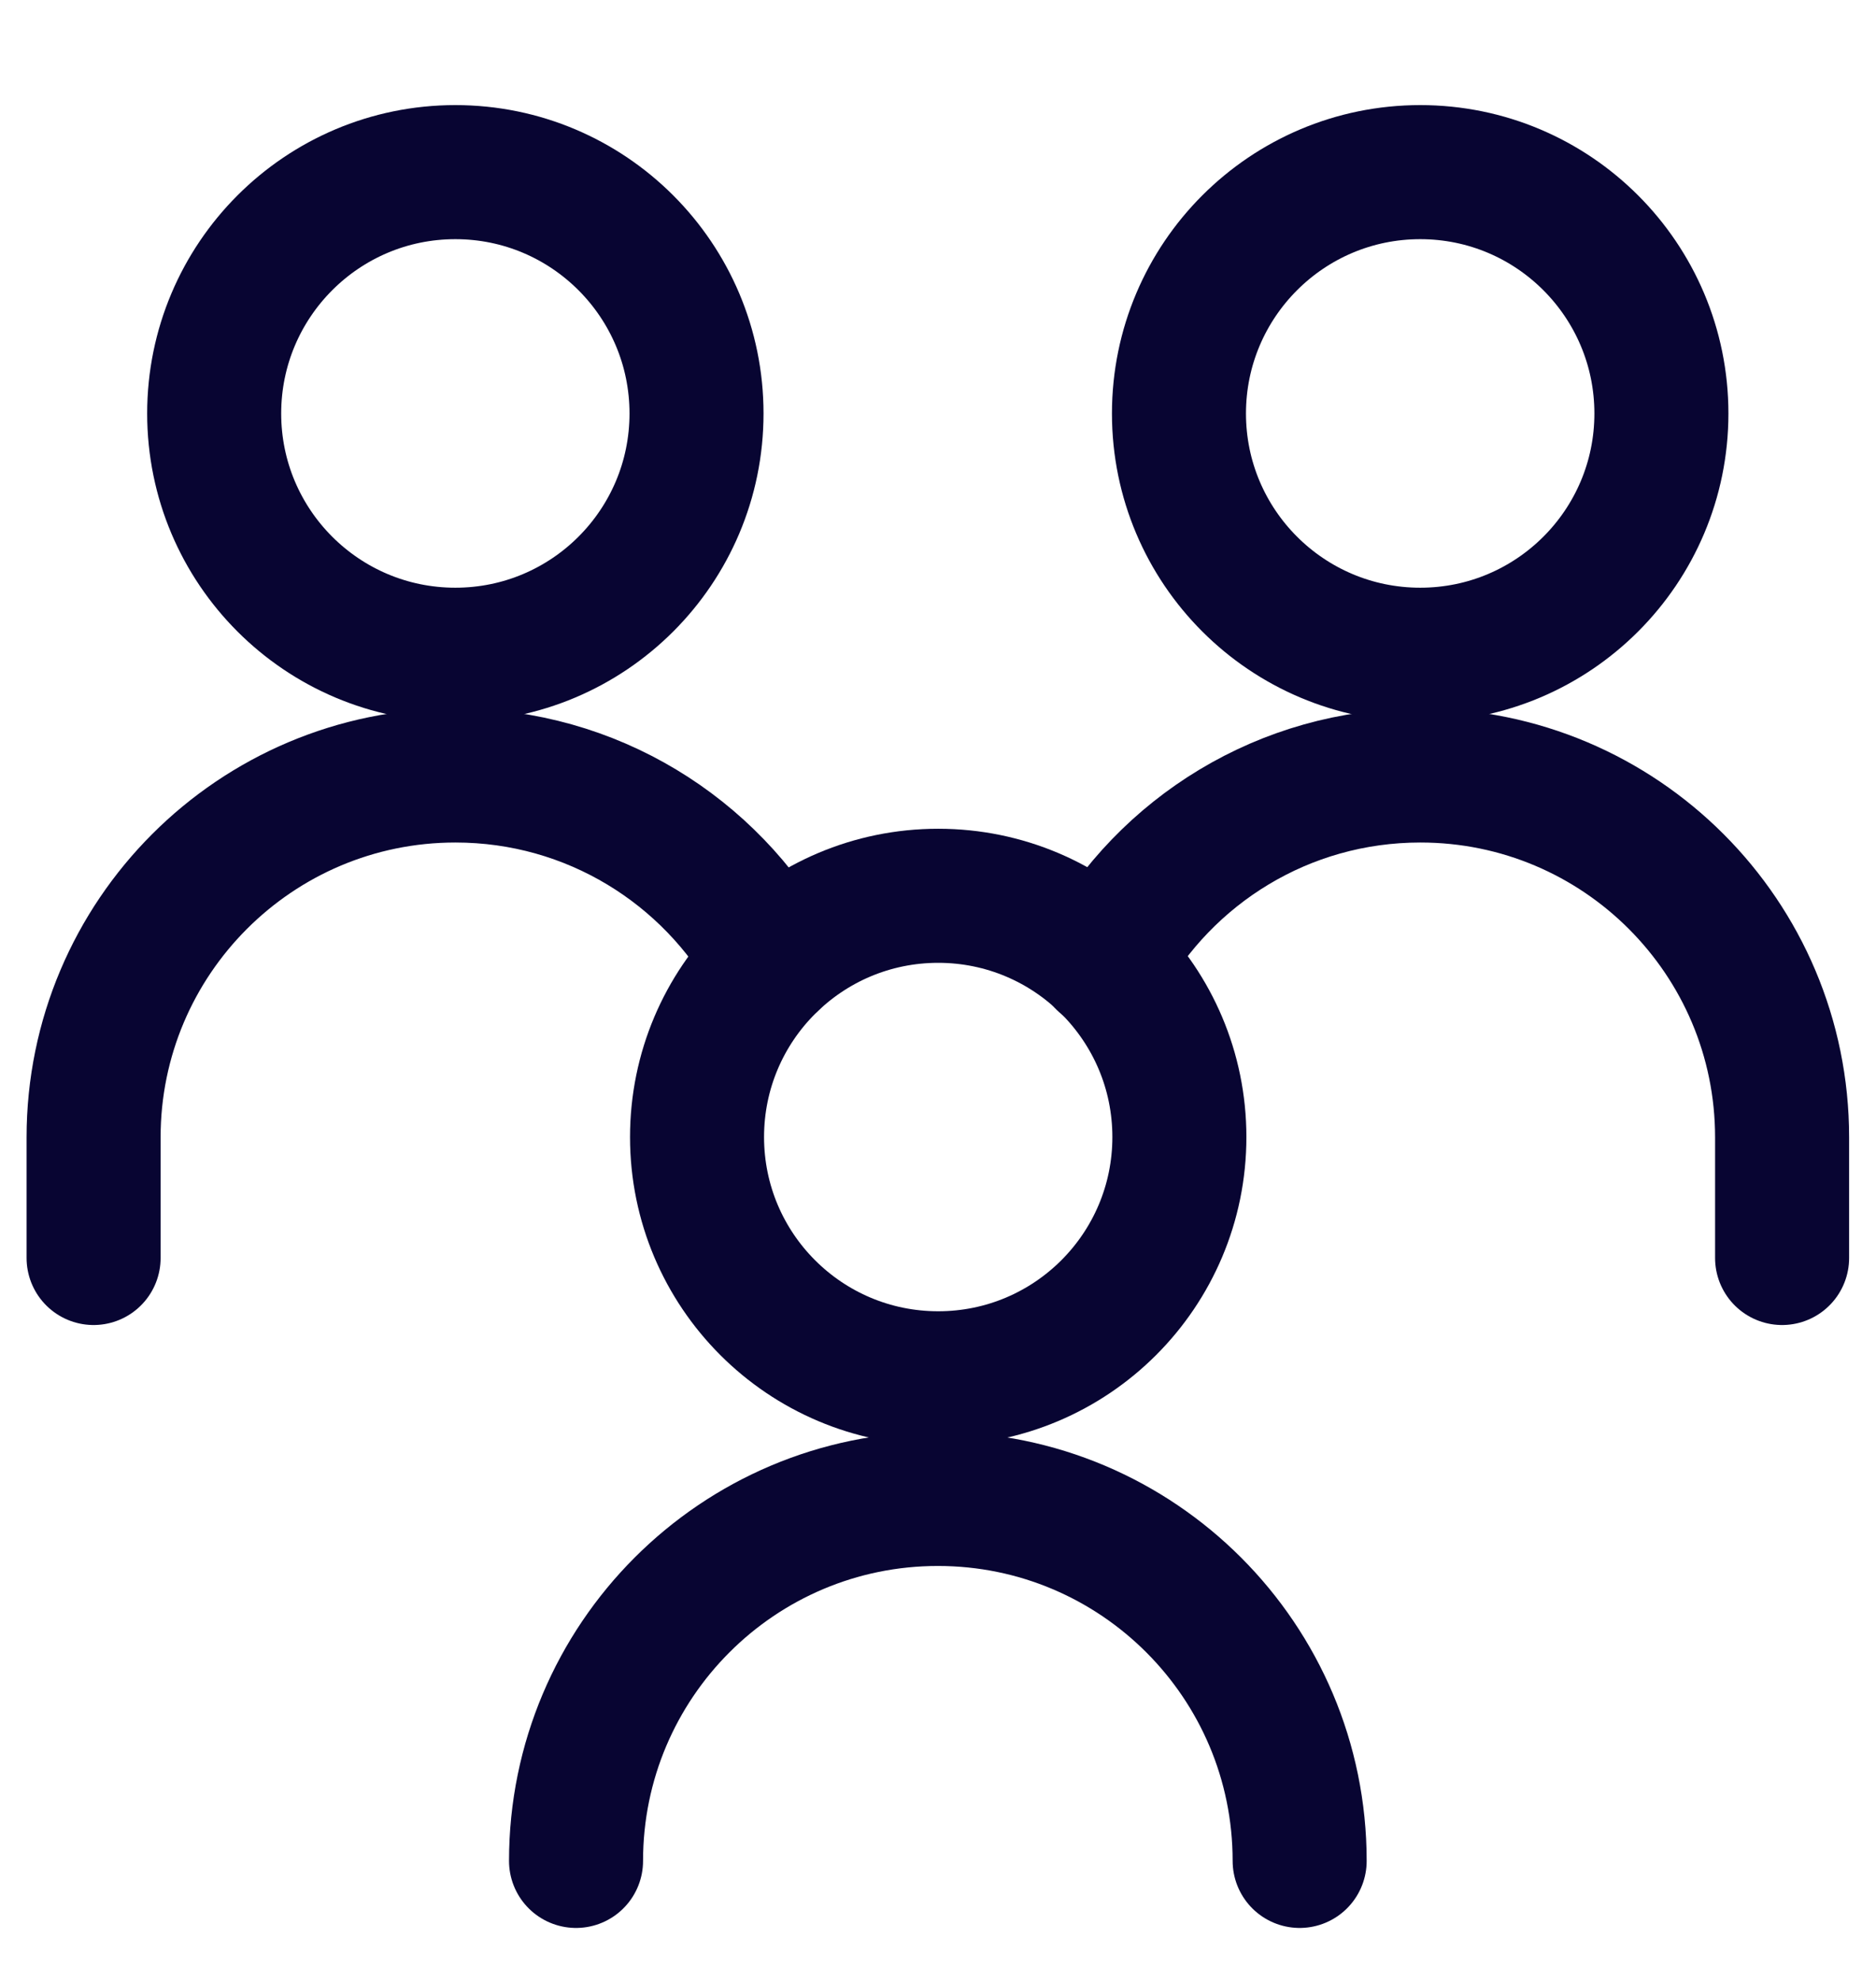 <svg width="18" height="19" viewBox="0 0 18 19" fill="none" xmlns="http://www.w3.org/2000/svg">
<g clip-path="url(#clip0_792_3094)">
<path d="M13.627 6.28C14.905 6.28 15.941 5.244 15.941 3.966C15.941 2.688 14.905 1.651 13.627 1.651C12.349 1.651 11.312 2.688 11.312 3.966C11.312 5.244 12.349 6.28 13.627 6.28Z" stroke="#080532" stroke-width="1.286" stroke-linecap="round" stroke-linejoin="round"/>
<path d="M17.099 12.066V10.909C17.099 8.992 15.545 7.438 13.628 7.438C12.32 7.438 11.182 8.16 10.59 9.228" stroke="#080532" stroke-width="1.286" stroke-linecap="round" stroke-linejoin="round"/>
<path d="M4.369 6.28C5.647 6.28 6.683 5.244 6.683 3.966C6.683 2.688 5.647 1.651 4.369 1.651C3.091 1.651 2.055 2.688 2.055 3.966C2.055 5.244 3.091 6.28 4.369 6.28Z" stroke="#080532" stroke-width="1.286" stroke-linecap="round" stroke-linejoin="round"/>
<path d="M0.898 12.066V10.909C0.898 8.992 2.453 7.438 4.37 7.438C5.677 7.438 6.816 8.16 7.408 9.228" stroke="#080532" stroke-width="1.286" stroke-linecap="round" stroke-linejoin="round"/>
<path d="M9.002 13.22C10.28 13.22 11.316 12.184 11.316 10.906C11.316 9.628 10.28 8.592 9.002 8.592C7.724 8.592 6.688 9.628 6.688 10.906C6.688 12.184 7.724 13.22 9.002 13.22Z" stroke="#080532" stroke-width="1.286" stroke-linecap="round" stroke-linejoin="round"/>
<path d="M12.47 17.849C12.47 15.932 10.916 14.377 8.999 14.377C7.082 14.377 5.527 15.932 5.527 17.849" stroke="#080532" stroke-width="1.286" stroke-linecap="round" stroke-linejoin="round"/>
</g>
<defs>
<clipPath id="clip0_792_3094">
<rect width="18" height="18" fill="white" transform="translate(0 0.75)"/>
</clipPath>
</defs>
</svg>

